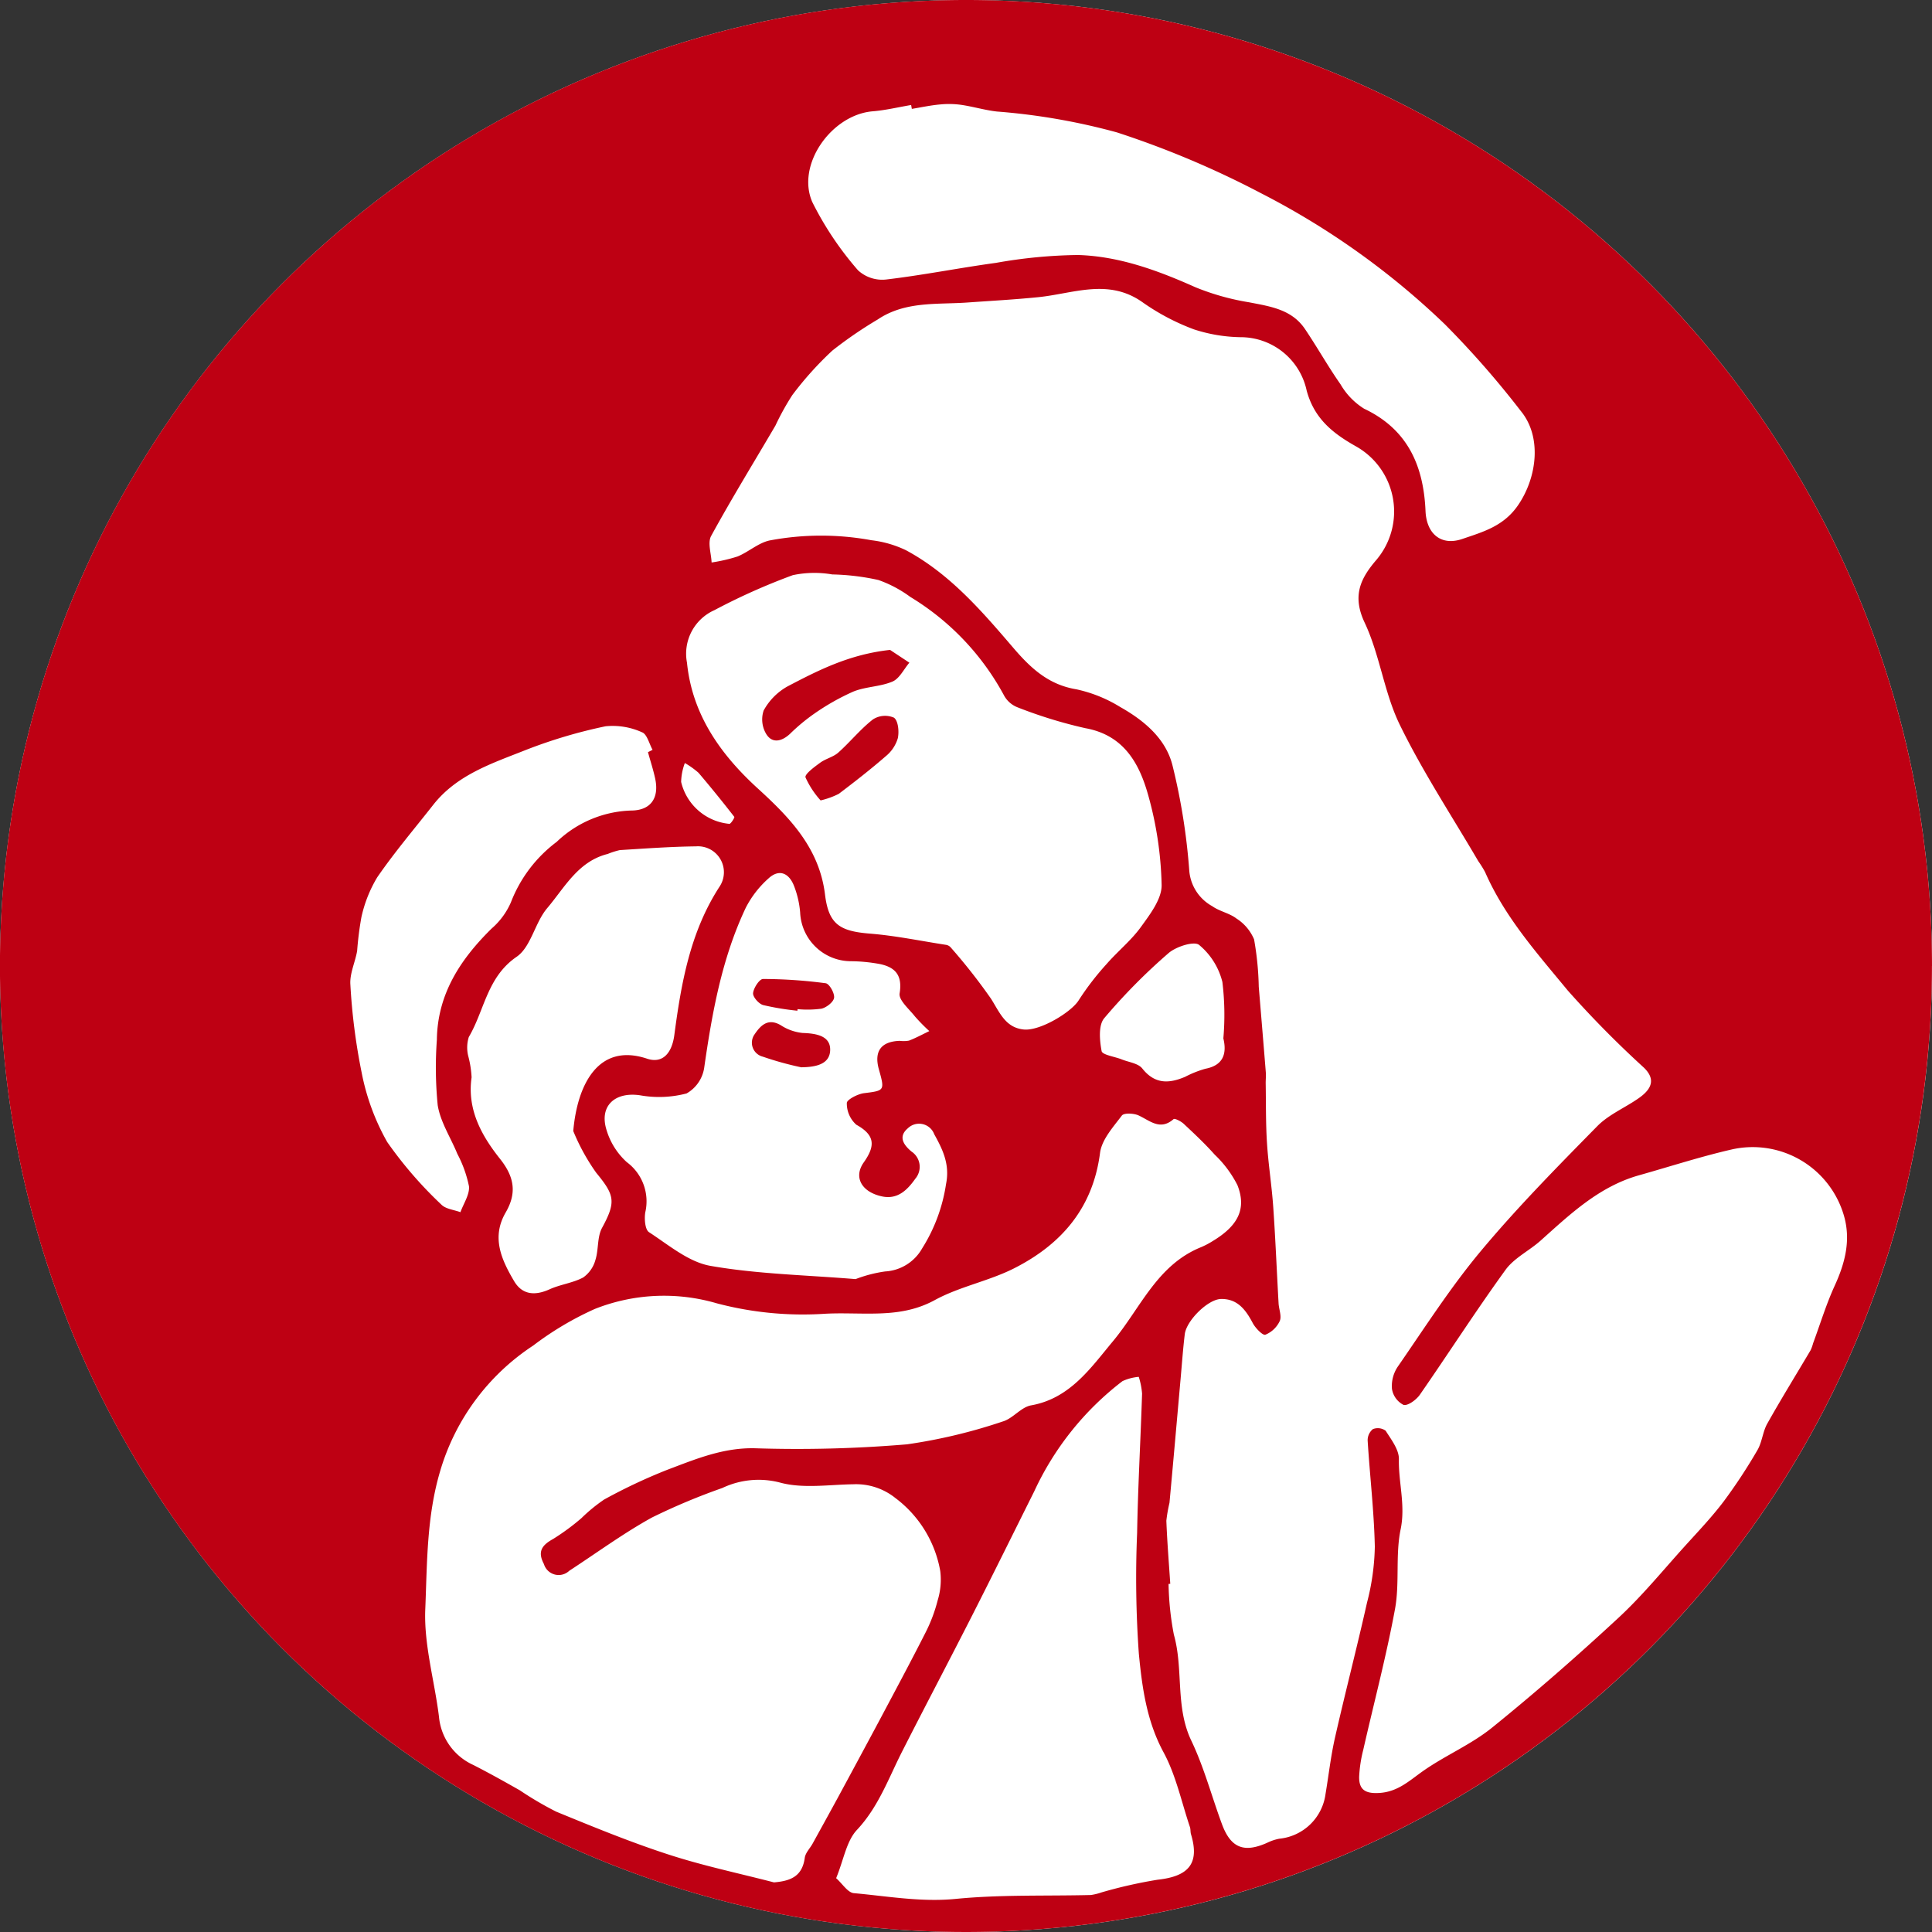 <svg xmlns="http://www.w3.org/2000/svg" xmlns:xlink="http://www.w3.org/1999/xlink" width="200" height="200" viewBox="0 0 200 200"><rect x="0" y="0" width="200" height="200" fill="#333333" stroke="none"/><defs><clipPath id="b"><rect width="200" height="200"/></clipPath></defs><g id="a" clip-path="url(#b)"><g transform="translate(-118.686 -415.122)"><circle cx="100" cy="100" r="100" transform="translate(118.686 415.123)" fill="#fff"/><g transform="translate(118.686 415.122)"><path d="M239.832,579.075l-.176.016a30.278,30.278,0,0,0,.549,5.251c1.013,3.6.12,7.445,1.806,10.974,1.318,2.76,2.107,5.763,3.172,8.643.917,2.471,2.283,3,4.682,1.927a5.049,5.049,0,0,1,1.25-.421,5.357,5.357,0,0,0,4.79-4.634c.328-1.951.545-3.925.985-5.855,1.057-4.658,2.263-9.284,3.308-13.946a24.651,24.651,0,0,0,.809-5.8c-.08-3.657-.513-7.309-.741-10.966a1.48,1.48,0,0,1,.541-1.2,1.382,1.382,0,0,1,1.318.164c.585.921,1.394,1.967,1.374,2.948-.052,2.419.7,4.758.18,7.261-.553,2.671-.088,5.551-.581,8.242-.9,4.89-2.183,9.712-3.284,14.567a13.972,13.972,0,0,0-.429,2.8c-.024,1.354.645,1.77,2.087,1.682,1.906-.116,3.08-1.246,4.49-2.243,2.307-1.63,4.994-2.751,7.177-4.514,4.5-3.637,8.863-7.457,13.109-11.391,2.475-2.295,4.626-4.942,6.9-7.453,1.354-1.494,2.751-2.964,3.965-4.566a56.109,56.109,0,0,0,3.492-5.307c.493-.833.553-1.914,1.029-2.76,1.442-2.567,2.992-5.074,4.494-7.614a4.5,4.5,0,0,0,.252-.709c.737-1.995,1.358-4.045,2.243-5.975,1.089-2.383,1.694-4.778.913-7.341a9.832,9.832,0,0,0-11.567-6.745c-3.236.741-6.408,1.774-9.608,2.675-4.129,1.161-7.125,4.021-10.2,6.772-1.177,1.049-2.735,1.79-3.629,3.028-3.064,4.229-5.888,8.631-8.867,12.924-.368.525-1.25,1.169-1.69,1.045a2.25,2.25,0,0,1-1.194-1.654,3.592,3.592,0,0,1,.589-2.283c2.808-4.057,5.479-8.243,8.635-12.015,3.765-4.506,7.91-8.707,12.031-12.9,1.206-1.226,2.932-1.927,4.362-2.948,1.474-1.057,1.542-2.055.473-3.1a106.183,106.183,0,0,1-7.894-8c-3.168-3.845-6.524-7.606-8.559-12.264a11.406,11.406,0,0,0-.7-1.121c-2.739-4.682-5.739-9.236-8.114-14.094-1.634-3.332-2.067-7.245-3.653-10.606-1.3-2.763-.445-4.55,1.218-6.488a7.741,7.741,0,0,0-2.139-11.767c-2.363-1.334-4.293-2.848-5.078-5.759a6.994,6.994,0,0,0-6.865-5.527,16.305,16.305,0,0,1-4.814-.813,23.291,23.291,0,0,1-5.307-2.8c-3.549-2.519-7.177-.893-10.806-.529-2.423.244-4.858.376-7.289.549-3.176.228-6.468-.164-9.328,1.762a43.1,43.1,0,0,0-4.69,3.216,34.667,34.667,0,0,0-4.149,4.61,26.957,26.957,0,0,0-1.746,3.156c-2.227,3.8-4.542,7.562-6.656,11.427-.38.7.012,1.818.048,2.744a16.913,16.913,0,0,0,2.687-.621c1.145-.469,2.151-1.406,3.316-1.658a28.7,28.7,0,0,1,10.541-.024,11.206,11.206,0,0,1,3.589,1.041c4.538,2.443,7.85,6.3,11.134,10.137,1.782,2.075,3.617,3.781,6.492,4.254a14.411,14.411,0,0,1,4.538,1.83c2.455,1.386,4.71,3.252,5.411,6.032a65.052,65.052,0,0,1,1.742,10.93,4.617,4.617,0,0,0,2.375,3.657c.753.541,1.778.717,2.507,1.278a4.738,4.738,0,0,1,1.826,2.159,31.573,31.573,0,0,1,.485,4.91c.244,2.948.493,5.9.729,8.851.032.38-.016.765-.012,1.15.036,2.063,0,4.133.136,6.192.14,2.207.493,4.4.645,6.6.232,3.316.365,6.644.553,9.965.032.625.34,1.346.12,1.842a2.814,2.814,0,0,1-1.49,1.418c-.272.092-1.025-.685-1.3-1.2-.725-1.374-1.578-2.531-3.284-2.5-1.354.02-3.589,2.239-3.757,3.649-.176,1.446-.28,2.9-.409,4.354-.388,4.365-.769,8.731-1.174,13.1a15.4,15.4,0,0,0-.324,1.854C239.512,574.729,239.688,576.9,239.832,579.075Zm-41.024,30.911c1.77-.148,2.932-.649,3.188-2.547.072-.521.545-.981.817-1.478.873-1.586,1.75-3.172,2.615-4.762q2.133-3.941,4.249-7.894c1.626-3.06,3.264-6.112,4.83-9.2a16.178,16.178,0,0,0,1.25-3.328,7.277,7.277,0,0,0,.264-3.02,12.047,12.047,0,0,0-4.638-7.554,6.506,6.506,0,0,0-4.362-1.43c-2.535.036-5.207.469-7.574-.172a8.754,8.754,0,0,0-5.984.557,65.771,65.771,0,0,0-7.293,3.06c-2.964,1.638-5.711,3.657-8.555,5.511a1.592,1.592,0,0,1-2.623-.7c-.677-1.274-.228-1.938.937-2.583a23.36,23.36,0,0,0,2.956-2.175,16.98,16.98,0,0,1,2.343-1.918,56.94,56.94,0,0,1,6.5-3.064c2.932-1.105,5.8-2.323,9.124-2.243a135.581,135.581,0,0,0,15.732-.408,55.523,55.523,0,0,0,9.9-2.363c1.053-.3,1.894-1.486,2.94-1.67,4.033-.713,6.188-3.9,8.459-6.62,2.876-3.444,4.574-7.926,9.16-9.765a8.477,8.477,0,0,0,1.178-.621c2.635-1.586,3.528-3.34,2.563-5.791a11.576,11.576,0,0,0-2.355-3.16c-1-1.125-2.107-2.163-3.208-3.192-.28-.26-.925-.589-1.049-.481-1.394,1.214-2.435.16-3.621-.385-.5-.228-1.518-.276-1.734.016-.9,1.193-2.075,2.487-2.255,3.861-.737,5.723-4.013,9.472-8.879,11.943-2.623,1.33-5.647,1.89-8.219,3.292-2.519,1.378-5.07,1.43-7.734,1.4-1.214-.012-2.431-.048-3.645.02a34.887,34.887,0,0,1-11.2-1.081,19.445,19.445,0,0,0-12.608.577,32.344,32.344,0,0,0-6.4,3.8,23.428,23.428,0,0,0-9.624,12.984c-1.41,4.742-1.346,9.544-1.542,14.3-.152,3.689.961,7.422,1.418,11.142a6.086,6.086,0,0,0,3.545,4.982c1.626.829,3.224,1.722,4.814,2.623a35.443,35.443,0,0,0,3.765,2.211c3.825,1.57,7.662,3.148,11.591,4.426C191.439,608.26,195.151,609.037,198.808,609.986Zm-9-126.209c.553,5.347,3.476,9.452,7.329,12.969,3.336,3.044,6.364,6.18,6.953,10.97.376,3.076,1.5,3.8,4.638,4.053,2.631.208,5.235.753,7.85,1.157a.84.84,0,0,1,.5.244,60.041,60.041,0,0,1,4.2,5.343c.893,1.41,1.486,3,3.4,3.184,1.686.16,4.918-1.8,5.675-3.028a28.358,28.358,0,0,1,2.856-3.717c1.153-1.33,2.567-2.459,3.589-3.877.949-1.314,2.167-2.9,2.139-4.349a37.172,37.172,0,0,0-1.4-9.324c-.921-3.272-2.523-6.184-6.5-6.9A47.655,47.655,0,0,1,224,488.335a2.71,2.71,0,0,1-1.366-1.2,26.768,26.768,0,0,0-9.716-10.221,12.558,12.558,0,0,0-3.3-1.75,24.307,24.307,0,0,0-4.778-.577,10.81,10.81,0,0,0-4.085.076,65.2,65.2,0,0,0-8.11,3.621A4.933,4.933,0,0,0,189.813,483.777Zm23.27-57.385-.072-.4c-1.33.224-2.647.545-3.985.653-4.269.36-7.942,5.551-6.24,9.408a33.383,33.383,0,0,0,4.73,7.053,3.7,3.7,0,0,0,2.892.953c3.813-.449,7.586-1.206,11.391-1.726a51.588,51.588,0,0,1,8.491-.813c4.261.128,8.25,1.594,12.147,3.336a25.386,25.386,0,0,0,5.547,1.558c2.2.429,4.422.729,5.8,2.772,1.27,1.882,2.383,3.873,3.685,5.731a7.267,7.267,0,0,0,2.435,2.515c4.53,2.143,6.156,5.932,6.356,10.586.1,2.359,1.6,3.645,3.8,2.9,2.163-.741,4.31-1.318,5.811-3.541,1.943-2.872,2.447-7.041.26-9.7a95.252,95.252,0,0,0-7.874-8.991,80.123,80.123,0,0,0-19.016-13.557,96.022,96.022,0,0,0-14.923-6.3,66.18,66.18,0,0,0-12.44-2.163c-1.234-.14-2.443-.509-3.677-.689a9.121,9.121,0,0,0-2.167-.044C215.041,426.016,214.063,426.232,213.082,426.392ZM205.244,609.55c.649.577,1.2,1.49,1.826,1.55,3.512.316,6.973.949,10.578.593,4.626-.453,9.308-.284,13.966-.4a5.828,5.828,0,0,0,1.081-.264,48.636,48.636,0,0,1,5.823-1.318c3.256-.353,4.366-1.71,3.46-4.706-.072-.24-.032-.517-.112-.753-.877-2.6-1.446-5.363-2.735-7.742-1.75-3.236-2.215-6.721-2.551-10.181a110.375,110.375,0,0,1-.18-12.508c.084-4.814.361-9.624.513-14.438a7.614,7.614,0,0,0-.344-1.73,5.022,5.022,0,0,0-1.686.445,30.444,30.444,0,0,0-9.136,11.415c-2.127,4.261-4.233,8.535-6.392,12.78-2.4,4.722-4.874,9.408-7.273,14.13-1.418,2.787-2.447,5.739-4.686,8.13C206.31,605.709,206.033,607.623,205.244,609.55Zm2.011-62.015a13.981,13.981,0,0,1,3.06-.793,4.7,4.7,0,0,0,3.829-2.383,17.245,17.245,0,0,0,2.475-6.665c.417-2.031-.352-3.593-1.222-5.155a1.67,1.67,0,0,0-2.731-.617c-1.109.933-.3,1.834.368,2.4a1.9,1.9,0,0,1,.409,2.816c-.8,1.125-1.8,2.183-3.44,1.838-2.095-.44-3-1.97-1.9-3.524,1.206-1.706,1.185-2.816-.773-3.9a2.943,2.943,0,0,1-.981-2.251c0-.34,1.117-.929,1.778-1.013,2.123-.268,2.163-.248,1.546-2.447-.533-1.882.216-2.912,2.163-2.972a3.012,3.012,0,0,0,.953-.024c.721-.28,1.406-.649,2.1-.985a18.613,18.613,0,0,1-1.5-1.53c-.6-.761-1.686-1.678-1.574-2.371.3-1.846-.417-2.687-2.007-3.032a17.187,17.187,0,0,0-3.008-.3,5.273,5.273,0,0,1-5.283-5.055,9.8,9.8,0,0,0-.637-2.747c-.509-1.306-1.522-1.8-2.639-.769a10.422,10.422,0,0,0-2.355,3.04c-2.479,5.247-3.488,10.886-4.305,16.585a3.686,3.686,0,0,1-1.822,2.635,11.215,11.215,0,0,1-4.806.192c-2.6-.389-4.265,1.093-3.476,3.6a7.327,7.327,0,0,0,2.091,3.316,5.046,5.046,0,0,1,1.918,5.195c-.112.669-.028,1.79.385,2.058,2.039,1.326,4.1,3.092,6.368,3.488C197.094,547.014,202.072,547.11,207.255,547.535ZM178.03,532.207c.409-4.738,2.551-9.188,7.642-7.49,1.582.529,2.567-.533,2.82-2.447.713-5.375,1.638-10.67,4.678-15.359a2.686,2.686,0,0,0-2.443-4.173c-2.627.028-5.251.224-7.874.385a8.184,8.184,0,0,0-1.258.4c-3.068.765-4.454,3.476-6.26,5.607-1.282,1.51-1.674,4.017-3.172,5.042-3.064,2.1-3.32,5.547-4.946,8.3a3.647,3.647,0,0,0-.064,1.951,10.624,10.624,0,0,1,.352,2.227c-.481,3.348,1.049,6.052,2.948,8.443,1.506,1.89,1.734,3.561.577,5.551-1.5,2.587-.421,4.9.877,7.1.841,1.426,2.159,1.53,3.665.849,1.117-.509,2.411-.653,3.484-1.226a3.268,3.268,0,0,0,1.266-1.81c.344-1.073.172-2.371.685-3.32,1.47-2.707,1.314-3.384-.6-5.711A21.465,21.465,0,0,1,178.03,532.207Zm7.734-39.222.477-.24c-.352-.629-.573-1.622-1.085-1.814a7.346,7.346,0,0,0-3.781-.625,51.494,51.494,0,0,0-8.323,2.479c-3.444,1.366-7.073,2.543-9.516,5.651-1.954,2.487-4.009,4.906-5.8,7.506a13.68,13.68,0,0,0-1.638,4.129,34.191,34.191,0,0,0-.441,3.484c-.2,1.177-.785,2.359-.7,3.5a63.354,63.354,0,0,0,1.165,9.088,23.749,23.749,0,0,0,2.647,7.2,41.964,41.964,0,0,0,5.591,6.464c.449.473,1.318.549,1.99.8.32-.893.961-1.818.885-2.679a12.455,12.455,0,0,0-1.206-3.36c-.685-1.682-1.75-3.288-2.031-5.03a39.734,39.734,0,0,1-.088-6.769c.06-4.734,2.427-8.331,5.667-11.523a7.567,7.567,0,0,0,2-2.719,14.188,14.188,0,0,1,4.738-6.256A11.657,11.657,0,0,1,184,499.029c2.047,0,2.948-1.29,2.507-3.32C186.308,494.791,186.012,493.894,185.763,492.985Zm59.564,29.626a28.289,28.289,0,0,0-.1-5.831,7.254,7.254,0,0,0-2.411-3.841c-.521-.421-2.4.176-3.176.861a60.613,60.613,0,0,0-6.648,6.729c-.613.733-.477,2.295-.268,3.4.076.4,1.354.569,2.079.861s1.7.4,2.131.941c1.294,1.634,2.752,1.574,4.422.869a11,11,0,0,1,2.111-.841C245.291,525.41,245.716,524.233,245.327,522.611Zm-55.747-28.5a6.011,6.011,0,0,0-.384,1.955,5.67,5.67,0,0,0,4.994,4.341c.144.016.565-.649.509-.725q-1.8-2.319-3.7-4.558A8.645,8.645,0,0,0,189.58,494.11Zm129.1,21.011a100,100,0,1,1-100-100A100,100,0,0,1,318.685,515.121Z" transform="translate(-118.686 -415.122)" fill="#be0013"/><path d="M151.633,431.92l2,1.322c-.573.673-1.021,1.642-1.746,1.954-1.266.541-2.772.517-4.053,1.037a24.109,24.109,0,0,0-4.073,2.307,19.7,19.7,0,0,0-2.483,2.067c-.825.769-1.8,1.029-2.431.072a2.924,2.924,0,0,1-.3-2.483,6.334,6.334,0,0,1,2.475-2.5C144.2,434.035,147.411,432.38,151.633,431.92Z" transform="translate(-59.495 -364.642)" fill="#be0013"/><path d="M141.073,442.382A9.112,9.112,0,0,1,139.511,440c-.1-.333.913-1.078,1.506-1.51.577-.429,1.366-.593,1.89-1.061,1.234-1.1,2.287-2.423,3.585-3.432a2.318,2.318,0,0,1,2.175-.18c.44.312.549,1.442.4,2.127a3.785,3.785,0,0,1-1.242,1.858c-1.57,1.366-3.216,2.647-4.87,3.9A8.293,8.293,0,0,1,141.073,442.382Z" transform="translate(-56.125 -359.524)" fill="#be0013"/><path d="M143.232,446.209a33.045,33.045,0,0,1-3.973-1.1,1.489,1.489,0,0,1-.837-2.331c.609-.9,1.378-1.7,2.7-.921a5.082,5.082,0,0,0,2.263.8c1.39.044,2.892.288,2.848,1.782S144.674,446.193,143.232,446.209Z" transform="translate(-60.294 -335.724)" fill="#be0013"/><path d="M142.738,443.71a27.5,27.5,0,0,1-3.545-.585c-.453-.128-1.077-.841-1.041-1.234.052-.541.661-1.466,1.029-1.466a50.249,50.249,0,0,1,6.488.441c.376.052.929,1.021.869,1.5-.056.44-.777,1.005-1.3,1.133a10.906,10.906,0,0,1-2.483.048Z" transform="translate(-60.193 -339.081)" fill="#be0013"/></g></g></g></svg>